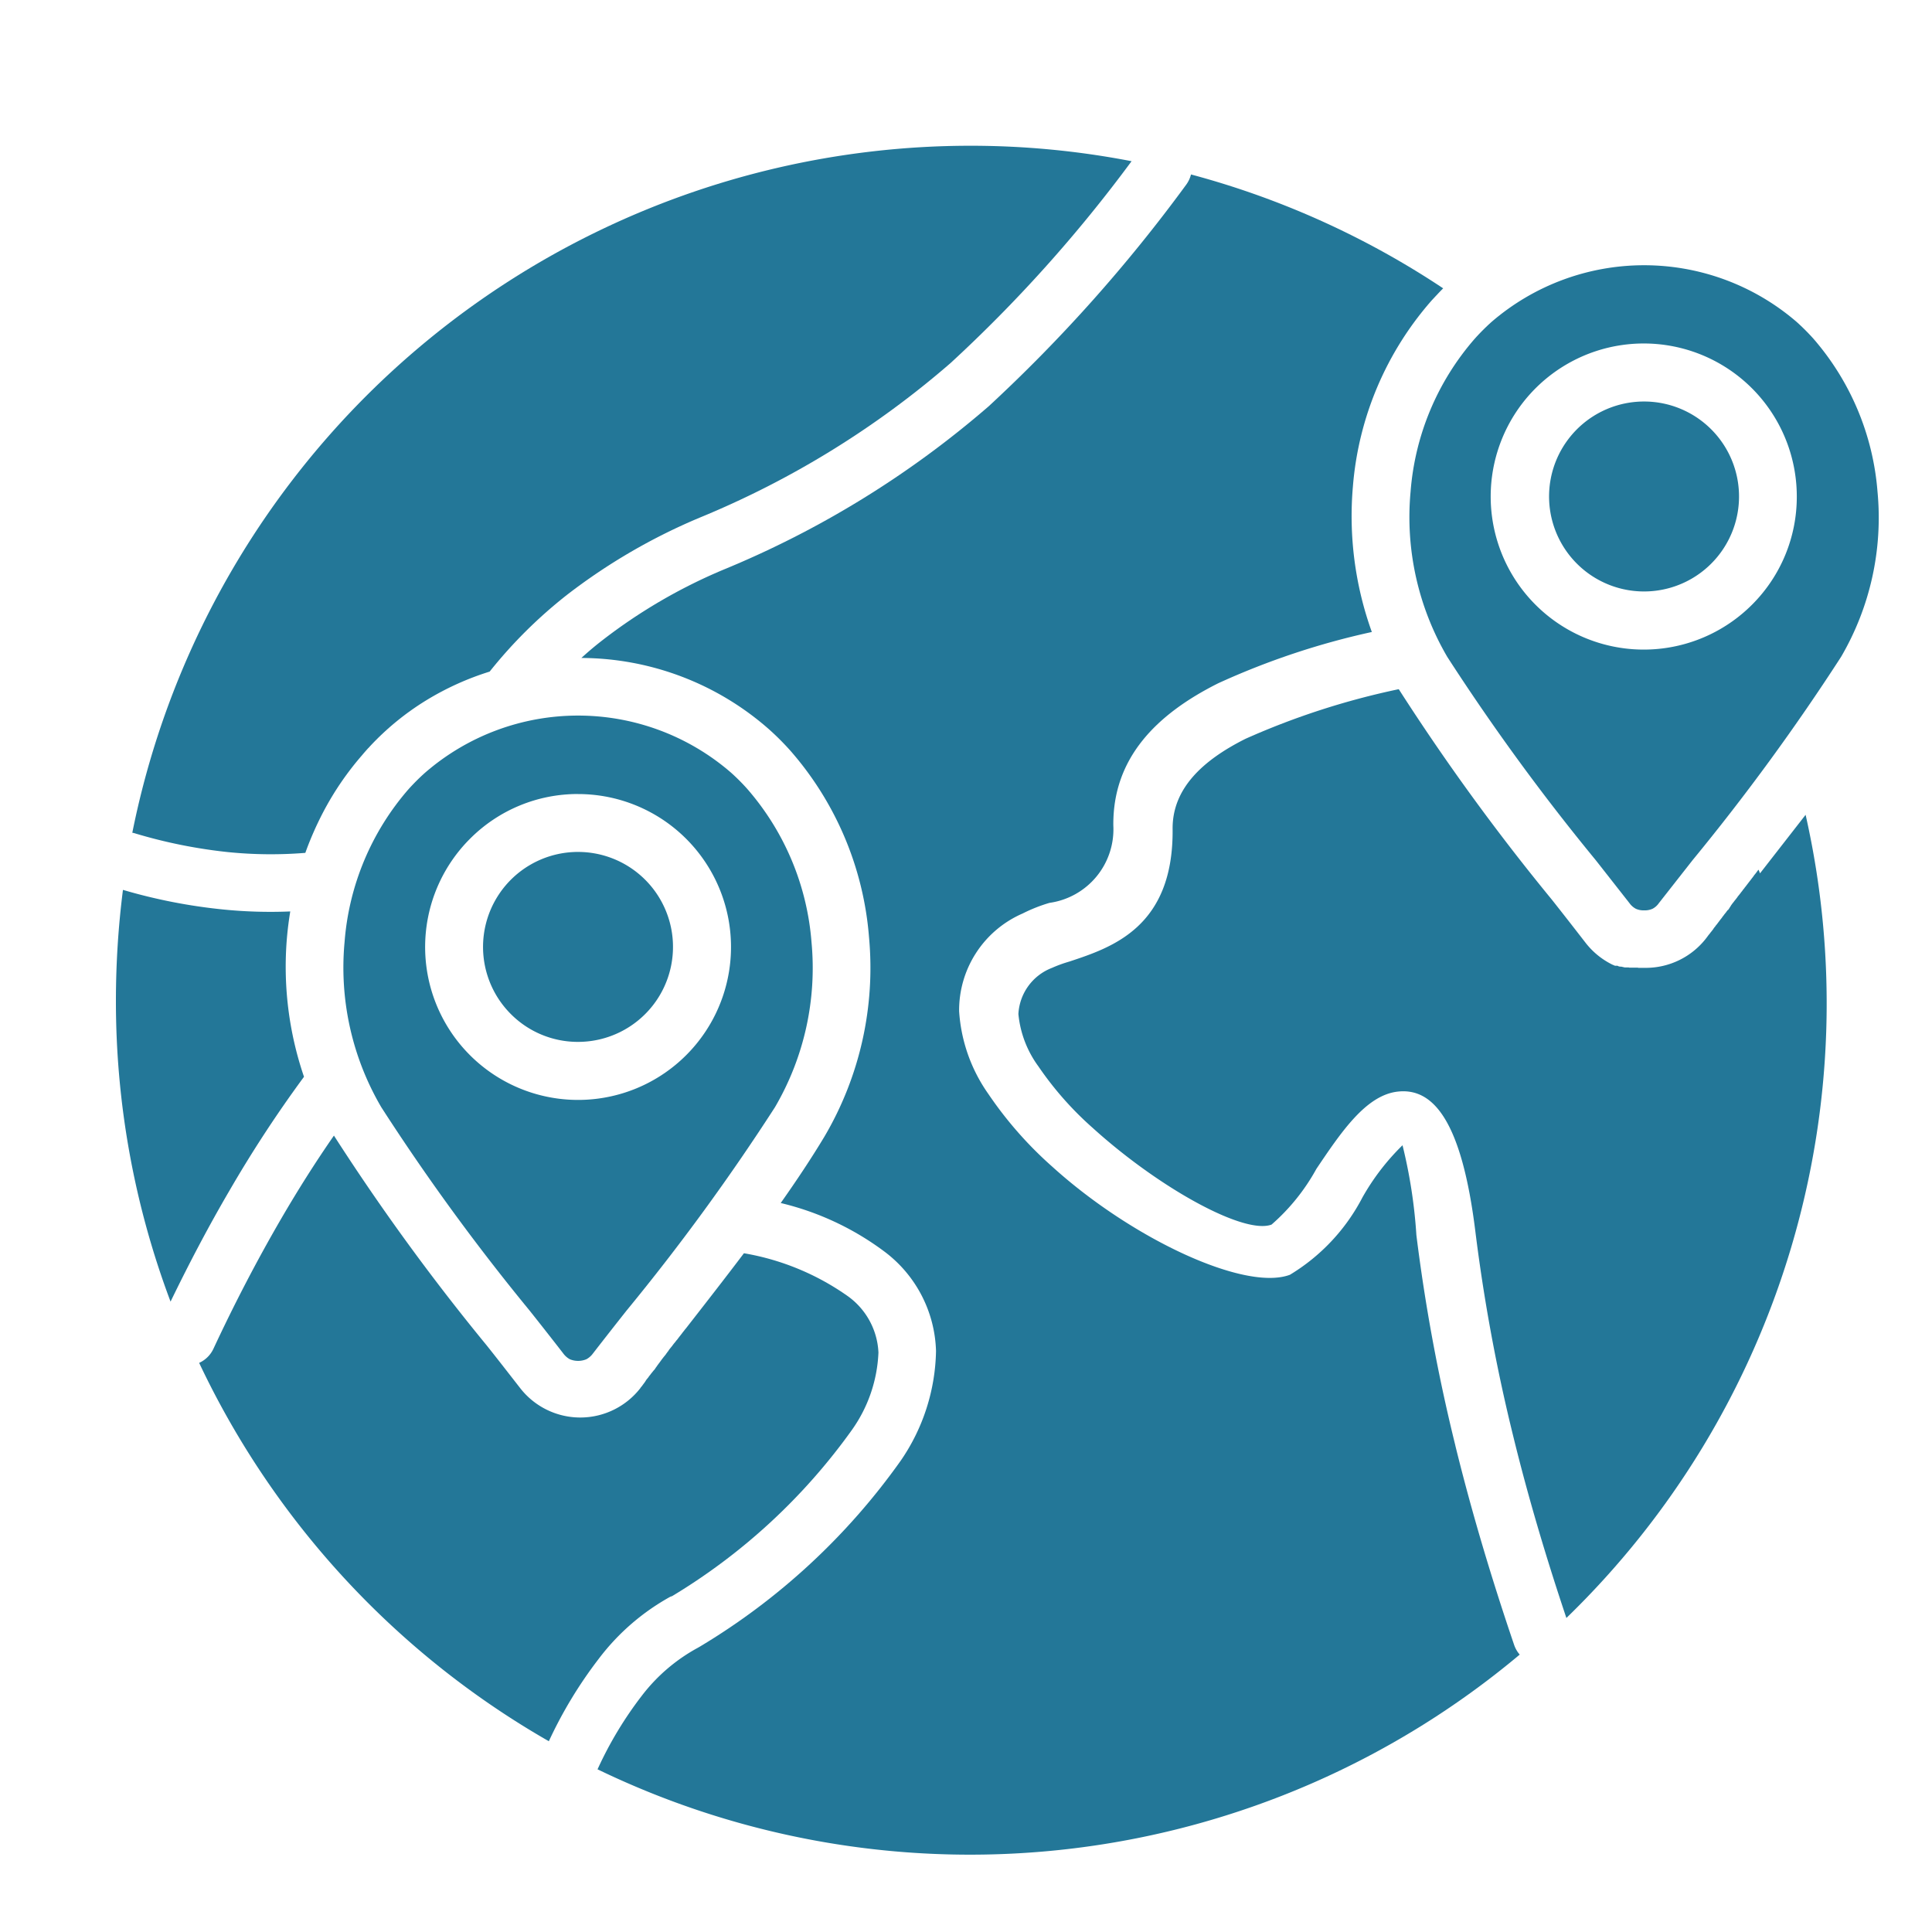 <svg xmlns="http://www.w3.org/2000/svg" xmlns:xlink="http://www.w3.org/1999/xlink" width="50" height="50" viewBox="0 0 50 50">
  <defs>
    <clipPath id="clip-Territory_extension_to_GCC_countries_50x50_1">
      <rect width="50" height="50"/>
    </clipPath>
  </defs>
  <g id="Territory_extension_to_GCC_countries_50x50_1" data-name="Territory extension to GCC countries—50x50 – 1" clip-path="url(#clip-Territory_extension_to_GCC_countries_50x50_1)">
    <g id="_009-country" data-name="009-country" transform="translate(3 -4.028)">
      <path id="Path_43" data-name="Path 43" d="M35.87,307.669a15.613,15.613,0,0,0,4.705-4.334,3.715,3.715,0,0,0,.684-2,1.9,1.9,0,0,0-.788-1.455,6.566,6.566,0,0,0-2.693-1.114c-.487.644-.993,1.293-1.492,1.933l-.03.036-.01.012-.018.025-.03.036-.018.025-.01.013-.028.036-.03.038-.028.036-.028.038-.01.012-.02.022-.028.038-.02.023-.01.012-.028.036-.028.038-.025.03-.012.015v0l-.012.015-.012.015-.012.015-.01.018h0l-.01.015-.012.015-.012.015-.012.018-.012.015-.012.015,0,.005-.023.028-.025.03v0l-.012.015-.012.015-.025.033-.012.015-.012.018-.012.015-.012.018-.012.015-.012.018h0l-.012.015v0l-.012.015-.012.018-.012.015-.012.018h0l-.012.018-.012.015-.012.018-.012.018h0l-.012.018-.012.015v0l-.015.015v0l-.012.015v0l-.012.015,0,0-.012.015v0l-.012.015,0,0-.012.015v0l-.015.018-.012.018-.015.018-.015.018v0l-.012.018h0l-.012.018-.015.018v0l-.03.036v0l-.012.018h0l-.012.02h0l-.012.018,0,0-.012.018h0l-.015.02-.03.04-.015.021-.015.02-.018.02-.015.021a1.97,1.97,0,0,1-3.117,0c-.343-.439-.6-.772-.869-1.108a57.7,57.7,0,0,1-3.948-5.423c-.482.694-.935,1.412-1.364,2.149-.639,1.1-1.22,2.222-1.755,3.369a.746.746,0,0,1-.369.364,22.219,22.219,0,0,0,9.05,9.792,11.26,11.26,0,0,1,1.288-2.129,5.9,5.9,0,0,1,1.9-1.635Z" transform="translate(-21.525 -262.304)" fill="#237798"/>
      <path id="Path_44" data-name="Path 44" d="M7.232,26.08a11.07,11.07,0,0,0,2.006.02c.078-.22.167-.435.263-.647.086-.187.176-.369.275-.548A7.66,7.66,0,0,1,10.7,23.58c.036-.043.073-.086.111-.129l.007-.007.007-.01.018-.018.007-.01,0,0,.005-.005.01-.01.007-.007v0l.018-.018.015-.018.007-.007a6.985,6.985,0,0,1,1.452-1.187,7.306,7.306,0,0,1,1.644-.745,12.181,12.181,0,0,1,2-1.985,15.287,15.287,0,0,1,3.437-2,23.583,23.583,0,0,0,6.491-4A36.754,36.754,0,0,0,30.621,8.2a21.87,21.87,0,0,0-4.171-.4A22.124,22.124,0,0,0,4.76,25.58a.372.372,0,0,1,.078.018,13.137,13.137,0,0,0,2.394.482Z" transform="translate(-4.336 0)" fill="#237798"/>
      <path id="Path_45" data-name="Path 45" d="M157.827,49.033a46.7,46.7,0,0,1-1.008-5.443,13.162,13.162,0,0,0-.359-2.326,6.009,6.009,0,0,0-1.038,1.352,5.064,5.064,0,0,1-1.876,2c-1.167.435-4.089-.932-6.145-2.793a9.993,9.993,0,0,1-1.659-1.886,4.174,4.174,0,0,1-.757-2.142,2.73,2.73,0,0,1,1.644-2.529,4.106,4.106,0,0,1,.695-.275,1.922,1.922,0,0,0,1.652-2c-.018-1.748,1.114-2.881,2.712-3.682a19.626,19.626,0,0,1,3.978-1.328,8.854,8.854,0,0,1-.49-3.765,8.3,8.3,0,0,1,2.043-4.821c.1-.106.194-.209.293-.308a22.075,22.075,0,0,0-6.526-2.947.771.771,0,0,1-.134.278,39.867,39.867,0,0,1-5.1,5.72,25.032,25.032,0,0,1-6.89,4.24,13.862,13.862,0,0,0-3.1,1.81c-.2.154-.381.308-.553.465a7.391,7.391,0,0,1,4.859,1.849,6.847,6.847,0,0,1,.545.545,8.32,8.32,0,0,1,2.04,4.832,8.606,8.606,0,0,1-1.156,5.165c-.329.548-.712,1.124-1.129,1.715a7.309,7.309,0,0,1,2.675,1.25,3.333,3.333,0,0,1,1.344,2.579,5.154,5.154,0,0,1-.911,2.836,17.209,17.209,0,0,1-5.205,4.818l-.053.03a4.572,4.572,0,0,0-1.45,1.245,9.72,9.72,0,0,0-1.132,1.879l-.01.018a22.134,22.134,0,0,0,23.867-2.968.762.762,0,0,1-.144-.25c-.57-1.676-1.088-3.393-1.523-5.163Z" transform="translate(-123.163 -7.597)" fill="#237798"/>
      <path id="Path_46" data-name="Path 46" d="M4.867,228.767a8.808,8.808,0,0,1-.439-3.619c.02-.222.048-.439.084-.659a12.287,12.287,0,0,1-1.761-.053,14.2,14.2,0,0,1-2.569-.505A22.736,22.736,0,0,0,0,226.787a22.056,22.056,0,0,0,1.414,7.8c.475-.98.977-1.937,1.518-2.862a32.161,32.161,0,0,1,1.934-2.955Z" transform="translate(0 -196.873)" fill="#237798"/>
      <path id="Path_47" data-name="Path 47" d="M280.91,169.3l-.028.033-.025.036-.015.018-.013.018-.028.033-.025.036h0l-.025.033-.028.036-.013.018-.012.015-.028.036-.028.036-.025.033-.028.036-.012.018-.015.015-.025.036-.028.033-.025.036-.028.033-.012.018-.012.015-.028.036-.028.033-.012.018-.01.015-.012.015-.025.033-.013.015-.012.015-.012.015-.012.018-.013.015-.012.015-.012.015-.012.018-.012.015-.01.015h0l-.01.018h0l-.01.015h0l-.01.015h0l-.01.018h0l-.01.015h0l-.02.028,0,.005h-.01l-.012.015v0l-.012.015-.012.015-.012.018-.012.015v0l-.025.03v0l-.012.015h0l-.012.018-.012.015v0l-.013.015-.012.018h0l-.012.018-.012.015v0l-.012.015,0,0-.013.015-.012.018-.015.018-.012.018-.015.018-.012.018-.015.018-.012.018v0l-.015.015v0l-.013.018h0l-.012.018-.015.018v0l-.015.018-.012.018h0l-.012.02-.015.018-.015.021-.015.018v0l-.015.018-.03.04-.015.018v0l-.015.018h0l-.015.02-.015.021-.015.02-.018.022a1.979,1.979,0,0,1-1.558.763h-.013l-.012,0h-.073l-.005,0h-.038l-.012,0h-.018c-.012,0-.025,0-.04-.005h-.007l-.012,0H277.7l-.008,0h-.005l-.01,0h-.015l-.012,0-.013,0-.012,0h-.012l0,0h-.01l-.005,0h-.007l-.005,0h-.007l-.007,0-.025-.005h-.005l-.01,0-.012,0-.013,0h0l-.01,0,0,0-.01,0h0l-.01,0h-.005l-.007,0-.005,0h-.007l-.005,0-.015-.005h0l-.01,0h0l-.01-.005h0l-.012,0-.012-.005-.01,0h0l-.01-.005h0l-.01,0-.005,0-.008,0h-.005l-.007,0-.01-.005-.007,0-.005,0-.007,0h-.005l-.01-.005h0l-.01-.005-.012-.005-.012-.005-.01,0,0,0-.01,0,0,0-.01,0,0,0-.008,0-.007,0-.005,0-.007,0-.005,0-.07-.03a1.989,1.989,0,0,1-.692-.566c-.343-.442-.6-.772-.866-1.108a57.563,57.563,0,0,1-3.948-5.423l-.02-.03a19.617,19.617,0,0,0-3.963,1.283c-1.111.556-1.9,1.29-1.889,2.339.025,2.538-1.571,3.063-2.675,3.428a3.47,3.47,0,0,0-.45.164,1.356,1.356,0,0,0-.866,1.192,2.726,2.726,0,0,0,.518,1.356,8.544,8.544,0,0,0,1.407,1.594c1.71,1.549,3.915,2.768,4.627,2.5a5.279,5.279,0,0,0,1.159-1.44c.644-.957,1.28-1.9,2.094-2,.935-.114,1.67.763,2.023,3.632a45.467,45.467,0,0,0,.975,5.271c.391,1.6.859,3.167,1.379,4.718a22.139,22.139,0,0,0,6.191-20.786c-.389.5-.786,1.009-1.18,1.515Z" transform="translate(-238.399 -142.765)" fill="#237798"/>
      <path id="Path_48" data-name="Path 48" d="M67.789,175.189a6.813,6.813,0,0,0-1.662,3.958,7.148,7.148,0,0,0,.95,4.281,56.546,56.546,0,0,0,3.841,5.266c.331.417.654.829.874,1.114a.521.521,0,0,0,.164.142.561.561,0,0,0,.429,0,.512.512,0,0,0,.164-.142c.22-.285.545-.7.874-1.116a56.745,56.745,0,0,0,3.841-5.263,7.128,7.128,0,0,0,.947-4.27,6.843,6.843,0,0,0-1.662-3.968,5.28,5.28,0,0,0-.429-.429,6.042,6.042,0,0,0-7.9,0C68.071,174.893,67.928,175.037,67.789,175.189Zm4.382.134a3.958,3.958,0,1,1-2.8,1.159A3.934,3.934,0,0,1,72.17,175.322Z" transform="translate(-60.209 -150.745)" fill="#237798"/>
      <path id="Path_49" data-name="Path 49" d="M109.1,217.8a2.458,2.458,0,1,0-1.74-.72A2.447,2.447,0,0,0,109.1,217.8Z" transform="translate(-97.139 -186.808)" fill="#237798"/>
      <path id="Path_50" data-name="Path 50" d="M418.7,82.09a2.458,2.458,0,1,0,1.74.72A2.458,2.458,0,0,0,418.7,82.09Z" transform="translate(-379.154 -67.671)" fill="#237798"/>
      <path id="Path_51" data-name="Path 51" d="M387.811,48.354a6.851,6.851,0,0,0-1.662-3.965,5.748,5.748,0,0,0-.429-.429,6.046,6.046,0,0,0-7.9,0,5.737,5.737,0,0,0-.429.429,6.816,6.816,0,0,0-1.664,3.958,7.165,7.165,0,0,0,.95,4.281,56.959,56.959,0,0,0,3.844,5.263l.874,1.114a.478.478,0,0,0,.164.142h0l0,0a.484.484,0,0,0,.212.04.489.489,0,0,0,.215-.04.446.446,0,0,0,.164-.144l.874-1.114a57.189,57.189,0,0,0,3.844-5.263A7.133,7.133,0,0,0,387.811,48.354Zm-3.245,2.92a3.961,3.961,0,1,1,1.156-2.8A3.941,3.941,0,0,1,384.566,51.274Z" transform="translate(-342.221 -31.599)" fill="#237798"/>
    </g>
  </g>
</svg>
